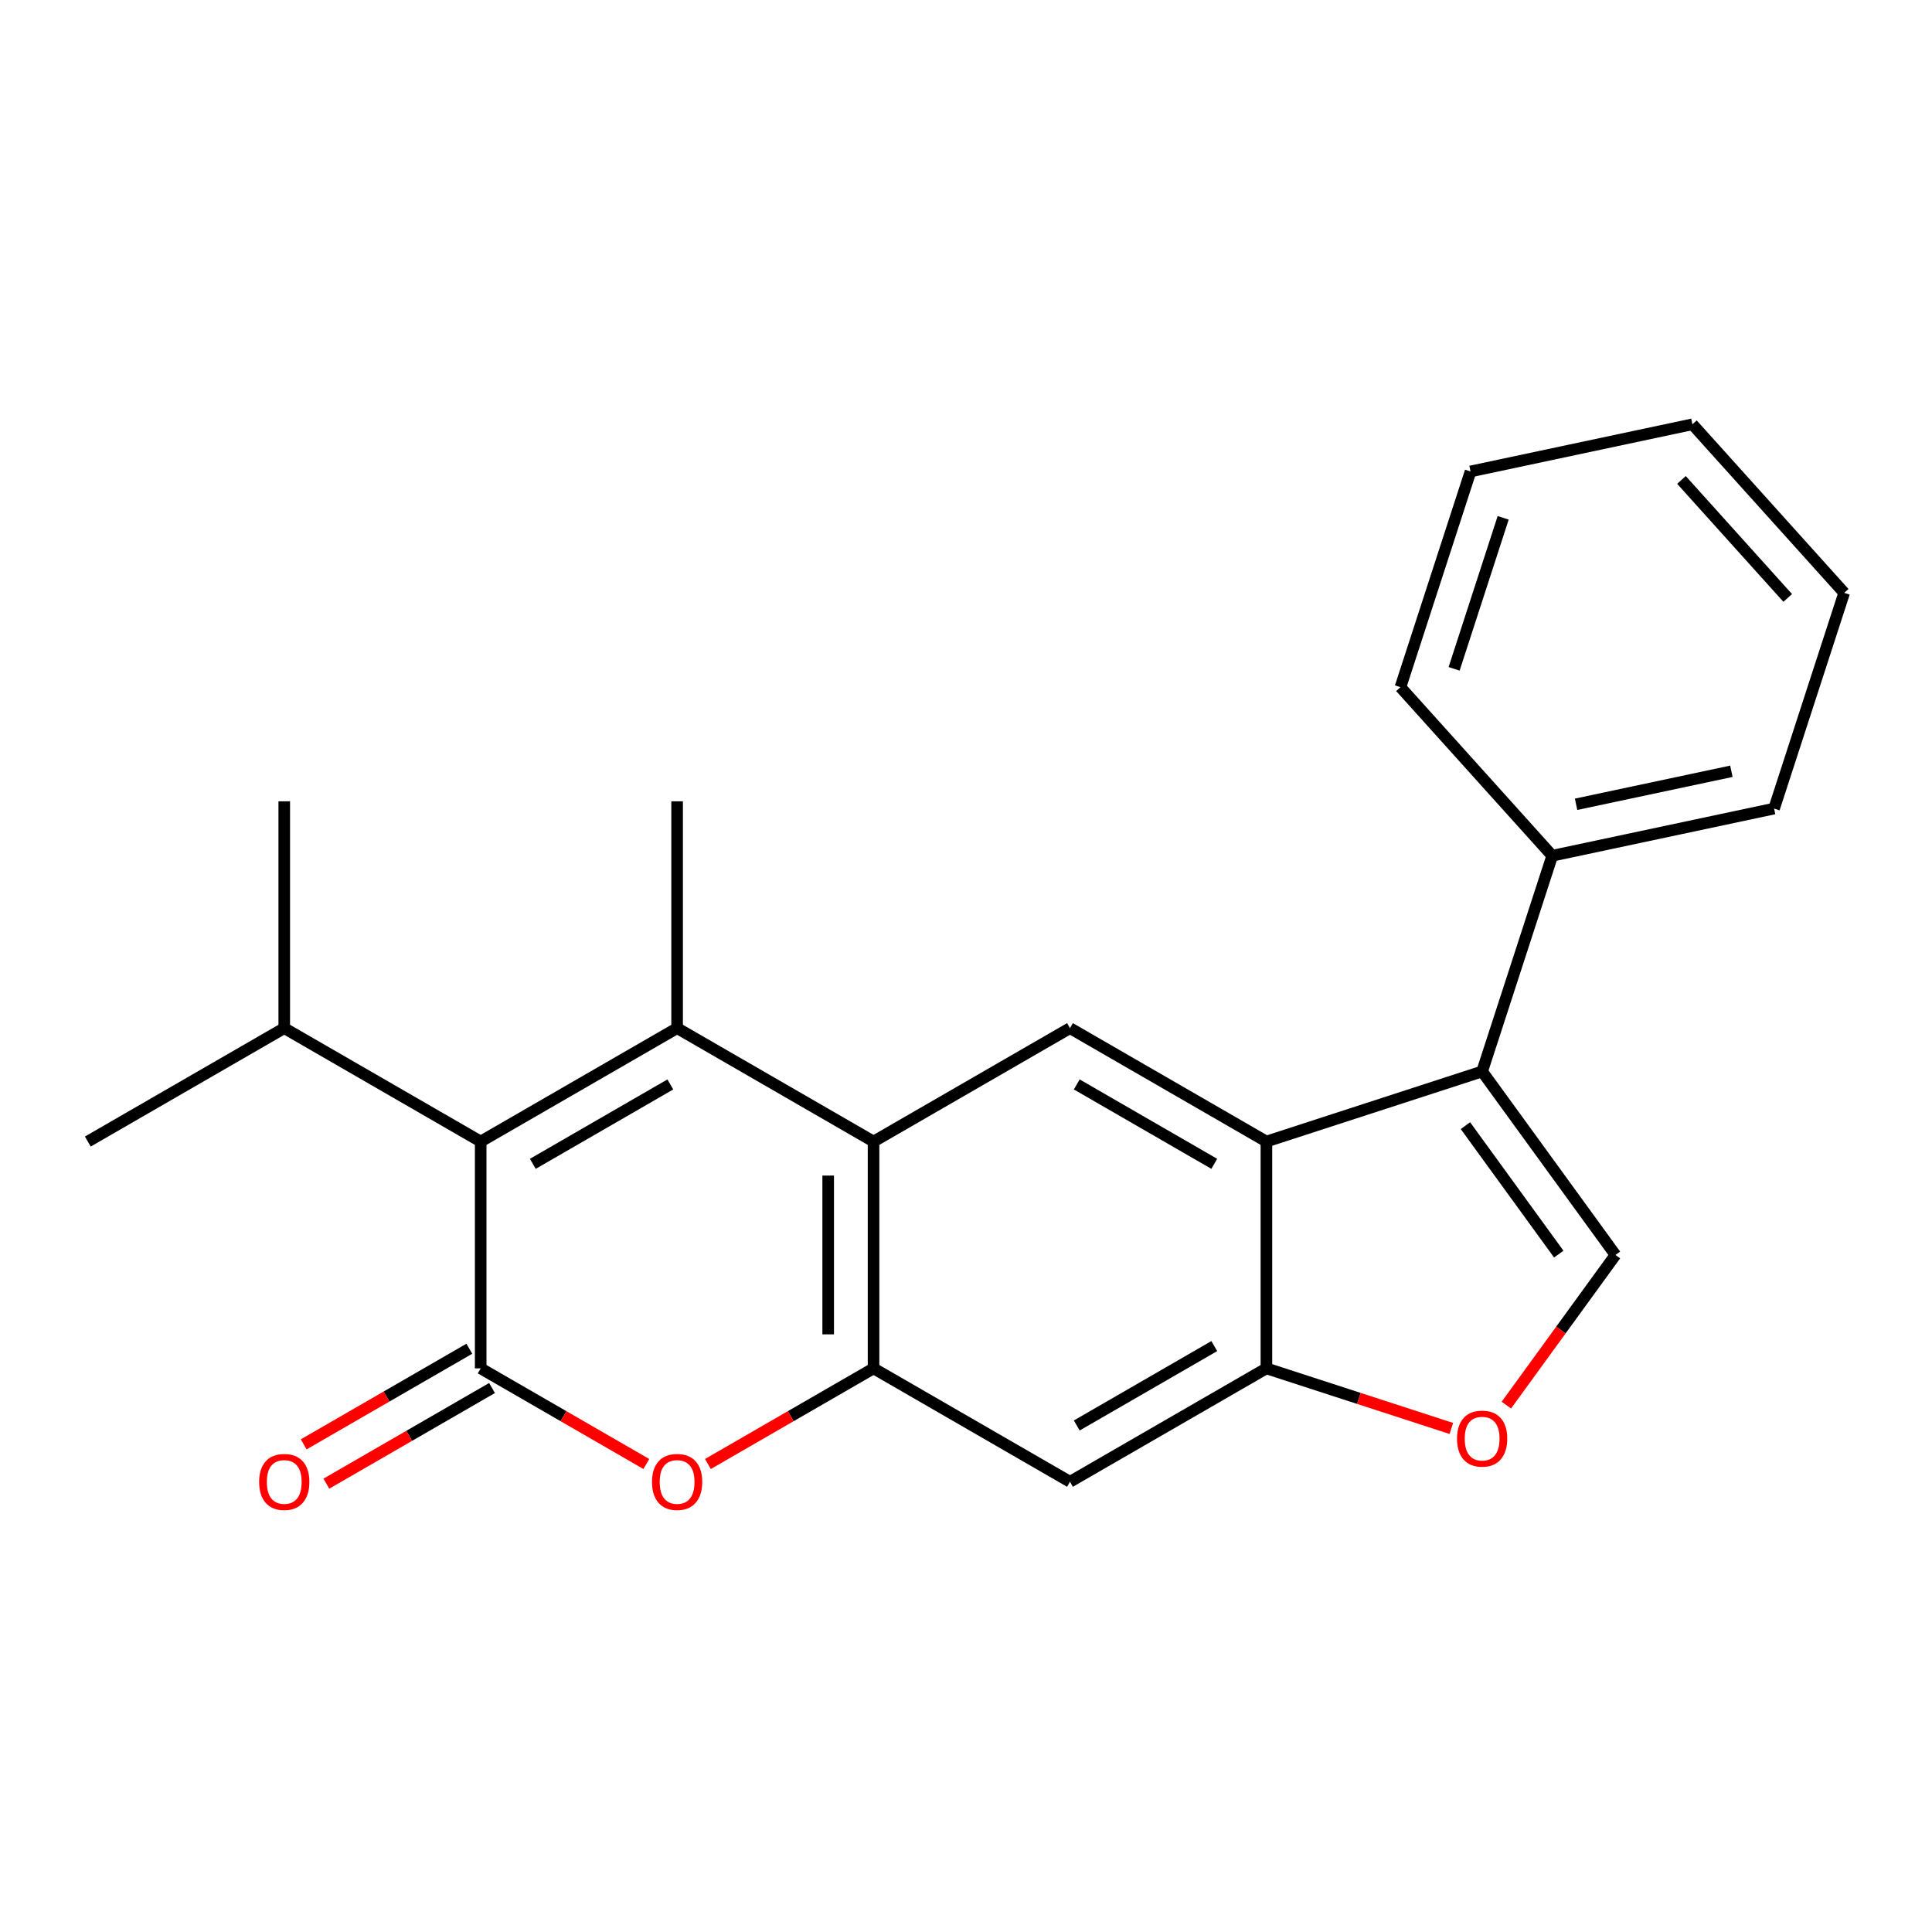 <?xml version='1.0' encoding='iso-8859-1'?>
<svg version='1.1' baseProfile='full'
              xmlns='http://www.w3.org/2000/svg'
                      xmlns:rdkit='http://www.rdkit.org/xml'
                      xmlns:xlink='http://www.w3.org/1999/xlink'
                  xml:space='preserve'
width='1000px' height='1000px' viewBox='0 0 1000 1000'>
<!-- END OF HEADER -->
<rect style='opacity:1.0;fill:#FFFFFF;stroke:none' width='1000' height='1000' x='0' y='0'> </rect>
<path class='bond-1' d='M 350.474,532.162 L 248.801,590.863' style='fill:none;fill-rule:evenodd;stroke:#000000;stroke-width:6px;stroke-linecap:butt;stroke-linejoin:miter;stroke-opacity:1' />
<path class='bond-1' d='M 346.964,561.302 L 275.792,602.393' style='fill:none;fill-rule:evenodd;stroke:#000000;stroke-width:6px;stroke-linecap:butt;stroke-linejoin:miter;stroke-opacity:1' />
<path class='bond-2' d='M 350.474,532.162 L 452.148,590.863' style='fill:none;fill-rule:evenodd;stroke:#000000;stroke-width:6px;stroke-linecap:butt;stroke-linejoin:miter;stroke-opacity:1' />
<path class='bond-15' d='M 350.474,532.162 L 350.474,414.76' style='fill:none;fill-rule:evenodd;stroke:#000000;stroke-width:6px;stroke-linecap:butt;stroke-linejoin:miter;stroke-opacity:1' />
<path class='bond-0' d='M 248.801,708.265 L 248.801,590.863' style='fill:none;fill-rule:evenodd;stroke:#000000;stroke-width:6px;stroke-linecap:butt;stroke-linejoin:miter;stroke-opacity:1' />
<path class='bond-12' d='M 242.931,698.098 L 200.062,722.848' style='fill:none;fill-rule:evenodd;stroke:#000000;stroke-width:6px;stroke-linecap:butt;stroke-linejoin:miter;stroke-opacity:1' />
<path class='bond-12' d='M 200.062,722.848 L 157.193,747.599' style='fill:none;fill-rule:evenodd;stroke:#FF0000;stroke-width:6px;stroke-linecap:butt;stroke-linejoin:miter;stroke-opacity:1' />
<path class='bond-12' d='M 254.671,718.433 L 211.802,743.183' style='fill:none;fill-rule:evenodd;stroke:#000000;stroke-width:6px;stroke-linecap:butt;stroke-linejoin:miter;stroke-opacity:1' />
<path class='bond-12' d='M 211.802,743.183 L 168.933,767.934' style='fill:none;fill-rule:evenodd;stroke:#FF0000;stroke-width:6px;stroke-linecap:butt;stroke-linejoin:miter;stroke-opacity:1' />
<path class='bond-24' d='M 248.801,708.265 L 291.67,733.016' style='fill:none;fill-rule:evenodd;stroke:#000000;stroke-width:6px;stroke-linecap:butt;stroke-linejoin:miter;stroke-opacity:1' />
<path class='bond-24' d='M 291.67,733.016 L 334.539,757.766' style='fill:none;fill-rule:evenodd;stroke:#FF0000;stroke-width:6px;stroke-linecap:butt;stroke-linejoin:miter;stroke-opacity:1' />
<path class='bond-14' d='M 248.801,590.863 L 147.128,532.162' style='fill:none;fill-rule:evenodd;stroke:#000000;stroke-width:6px;stroke-linecap:butt;stroke-linejoin:miter;stroke-opacity:1' />
<path class='bond-3' d='M 452.148,590.863 L 452.148,708.265' style='fill:none;fill-rule:evenodd;stroke:#000000;stroke-width:6px;stroke-linecap:butt;stroke-linejoin:miter;stroke-opacity:1' />
<path class='bond-3' d='M 428.667,608.473 L 428.667,690.655' style='fill:none;fill-rule:evenodd;stroke:#000000;stroke-width:6px;stroke-linecap:butt;stroke-linejoin:miter;stroke-opacity:1' />
<path class='bond-9' d='M 452.148,590.863 L 553.821,532.162' style='fill:none;fill-rule:evenodd;stroke:#000000;stroke-width:6px;stroke-linecap:butt;stroke-linejoin:miter;stroke-opacity:1' />
<path class='bond-5' d='M 452.148,708.265 L 409.279,733.016' style='fill:none;fill-rule:evenodd;stroke:#000000;stroke-width:6px;stroke-linecap:butt;stroke-linejoin:miter;stroke-opacity:1' />
<path class='bond-5' d='M 409.279,733.016 L 366.409,757.766' style='fill:none;fill-rule:evenodd;stroke:#FF0000;stroke-width:6px;stroke-linecap:butt;stroke-linejoin:miter;stroke-opacity:1' />
<path class='bond-11' d='M 452.148,708.265 L 553.821,766.966' style='fill:none;fill-rule:evenodd;stroke:#000000;stroke-width:6px;stroke-linecap:butt;stroke-linejoin:miter;stroke-opacity:1' />
<path class='bond-4' d='M 767.15,554.584 L 655.494,590.863' style='fill:none;fill-rule:evenodd;stroke:#000000;stroke-width:6px;stroke-linecap:butt;stroke-linejoin:miter;stroke-opacity:1' />
<path class='bond-7' d='M 767.15,554.584 L 836.158,649.564' style='fill:none;fill-rule:evenodd;stroke:#000000;stroke-width:6px;stroke-linecap:butt;stroke-linejoin:miter;stroke-opacity:1' />
<path class='bond-7' d='M 758.505,582.632 L 806.81,649.119' style='fill:none;fill-rule:evenodd;stroke:#000000;stroke-width:6px;stroke-linecap:butt;stroke-linejoin:miter;stroke-opacity:1' />
<path class='bond-13' d='M 767.15,554.584 L 803.43,442.928' style='fill:none;fill-rule:evenodd;stroke:#000000;stroke-width:6px;stroke-linecap:butt;stroke-linejoin:miter;stroke-opacity:1' />
<path class='bond-6' d='M 655.494,590.863 L 553.821,532.162' style='fill:none;fill-rule:evenodd;stroke:#000000;stroke-width:6px;stroke-linecap:butt;stroke-linejoin:miter;stroke-opacity:1' />
<path class='bond-6' d='M 628.503,602.393 L 557.332,561.302' style='fill:none;fill-rule:evenodd;stroke:#000000;stroke-width:6px;stroke-linecap:butt;stroke-linejoin:miter;stroke-opacity:1' />
<path class='bond-8' d='M 655.494,590.863 L 655.494,708.265' style='fill:none;fill-rule:evenodd;stroke:#000000;stroke-width:6px;stroke-linecap:butt;stroke-linejoin:miter;stroke-opacity:1' />
<path class='bond-25' d='M 836.158,649.564 L 807.922,688.427' style='fill:none;fill-rule:evenodd;stroke:#000000;stroke-width:6px;stroke-linecap:butt;stroke-linejoin:miter;stroke-opacity:1' />
<path class='bond-25' d='M 807.922,688.427 L 779.687,727.289' style='fill:none;fill-rule:evenodd;stroke:#FF0000;stroke-width:6px;stroke-linecap:butt;stroke-linejoin:miter;stroke-opacity:1' />
<path class='bond-10' d='M 655.494,708.265 L 703.355,723.816' style='fill:none;fill-rule:evenodd;stroke:#000000;stroke-width:6px;stroke-linecap:butt;stroke-linejoin:miter;stroke-opacity:1' />
<path class='bond-10' d='M 703.355,723.816 L 751.215,739.367' style='fill:none;fill-rule:evenodd;stroke:#FF0000;stroke-width:6px;stroke-linecap:butt;stroke-linejoin:miter;stroke-opacity:1' />
<path class='bond-23' d='M 655.494,708.265 L 553.821,766.966' style='fill:none;fill-rule:evenodd;stroke:#000000;stroke-width:6px;stroke-linecap:butt;stroke-linejoin:miter;stroke-opacity:1' />
<path class='bond-23' d='M 628.503,696.736 L 557.332,737.827' style='fill:none;fill-rule:evenodd;stroke:#000000;stroke-width:6px;stroke-linecap:butt;stroke-linejoin:miter;stroke-opacity:1' />
<path class='bond-16' d='M 803.43,442.928 L 918.266,418.518' style='fill:none;fill-rule:evenodd;stroke:#000000;stroke-width:6px;stroke-linecap:butt;stroke-linejoin:miter;stroke-opacity:1' />
<path class='bond-16' d='M 815.773,416.299 L 896.159,399.212' style='fill:none;fill-rule:evenodd;stroke:#000000;stroke-width:6px;stroke-linecap:butt;stroke-linejoin:miter;stroke-opacity:1' />
<path class='bond-17' d='M 803.43,442.928 L 724.872,355.681' style='fill:none;fill-rule:evenodd;stroke:#000000;stroke-width:6px;stroke-linecap:butt;stroke-linejoin:miter;stroke-opacity:1' />
<path class='bond-18' d='M 147.128,532.162 L 45.455,590.863' style='fill:none;fill-rule:evenodd;stroke:#000000;stroke-width:6px;stroke-linecap:butt;stroke-linejoin:miter;stroke-opacity:1' />
<path class='bond-19' d='M 147.128,532.162 L 147.128,414.76' style='fill:none;fill-rule:evenodd;stroke:#000000;stroke-width:6px;stroke-linecap:butt;stroke-linejoin:miter;stroke-opacity:1' />
<path class='bond-21' d='M 918.266,418.518 L 954.545,306.862' style='fill:none;fill-rule:evenodd;stroke:#000000;stroke-width:6px;stroke-linecap:butt;stroke-linejoin:miter;stroke-opacity:1' />
<path class='bond-20' d='M 724.872,355.681 L 761.151,244.025' style='fill:none;fill-rule:evenodd;stroke:#000000;stroke-width:6px;stroke-linecap:butt;stroke-linejoin:miter;stroke-opacity:1' />
<path class='bond-20' d='M 752.645,346.188 L 778.041,268.029' style='fill:none;fill-rule:evenodd;stroke:#000000;stroke-width:6px;stroke-linecap:butt;stroke-linejoin:miter;stroke-opacity:1' />
<path class='bond-22' d='M 761.151,244.025 L 875.988,219.615' style='fill:none;fill-rule:evenodd;stroke:#000000;stroke-width:6px;stroke-linecap:butt;stroke-linejoin:miter;stroke-opacity:1' />
<path class='bond-26' d='M 954.545,306.862 L 875.988,219.615' style='fill:none;fill-rule:evenodd;stroke:#000000;stroke-width:6px;stroke-linecap:butt;stroke-linejoin:miter;stroke-opacity:1' />
<path class='bond-26' d='M 925.312,309.487 L 870.322,248.414' style='fill:none;fill-rule:evenodd;stroke:#000000;stroke-width:6px;stroke-linecap:butt;stroke-linejoin:miter;stroke-opacity:1' />
<path  class='atom-6' d='M 337.474 767.046
Q 337.474 760.246, 340.834 756.446
Q 344.194 752.646, 350.474 752.646
Q 356.754 752.646, 360.114 756.446
Q 363.474 760.246, 363.474 767.046
Q 363.474 773.926, 360.074 777.846
Q 356.674 781.726, 350.474 781.726
Q 344.234 781.726, 340.834 777.846
Q 337.474 773.966, 337.474 767.046
M 350.474 778.526
Q 354.794 778.526, 357.114 775.646
Q 359.474 772.726, 359.474 767.046
Q 359.474 761.486, 357.114 758.686
Q 354.794 755.846, 350.474 755.846
Q 346.154 755.846, 343.794 758.646
Q 341.474 761.446, 341.474 767.046
Q 341.474 772.766, 343.794 775.646
Q 346.154 778.526, 350.474 778.526
' fill='#FF0000'/>
<path  class='atom-11' d='M 754.15 744.625
Q 754.15 737.825, 757.51 734.025
Q 760.87 730.225, 767.15 730.225
Q 773.43 730.225, 776.79 734.025
Q 780.15 737.825, 780.15 744.625
Q 780.15 751.505, 776.75 755.425
Q 773.35 759.305, 767.15 759.305
Q 760.91 759.305, 757.51 755.425
Q 754.15 751.545, 754.15 744.625
M 767.15 756.105
Q 771.47 756.105, 773.79 753.225
Q 776.15 750.305, 776.15 744.625
Q 776.15 739.065, 773.79 736.265
Q 771.47 733.425, 767.15 733.425
Q 762.83 733.425, 760.47 736.225
Q 758.15 739.025, 758.15 744.625
Q 758.15 750.345, 760.47 753.225
Q 762.83 756.105, 767.15 756.105
' fill='#FF0000'/>
<path  class='atom-13' d='M 134.128 767.046
Q 134.128 760.246, 137.488 756.446
Q 140.848 752.646, 147.128 752.646
Q 153.408 752.646, 156.768 756.446
Q 160.128 760.246, 160.128 767.046
Q 160.128 773.926, 156.728 777.846
Q 153.328 781.726, 147.128 781.726
Q 140.888 781.726, 137.488 777.846
Q 134.128 773.966, 134.128 767.046
M 147.128 778.526
Q 151.448 778.526, 153.768 775.646
Q 156.128 772.726, 156.128 767.046
Q 156.128 761.486, 153.768 758.686
Q 151.448 755.846, 147.128 755.846
Q 142.808 755.846, 140.448 758.646
Q 138.128 761.446, 138.128 767.046
Q 138.128 772.766, 140.448 775.646
Q 142.808 778.526, 147.128 778.526
' fill='#FF0000'/>
</svg>
